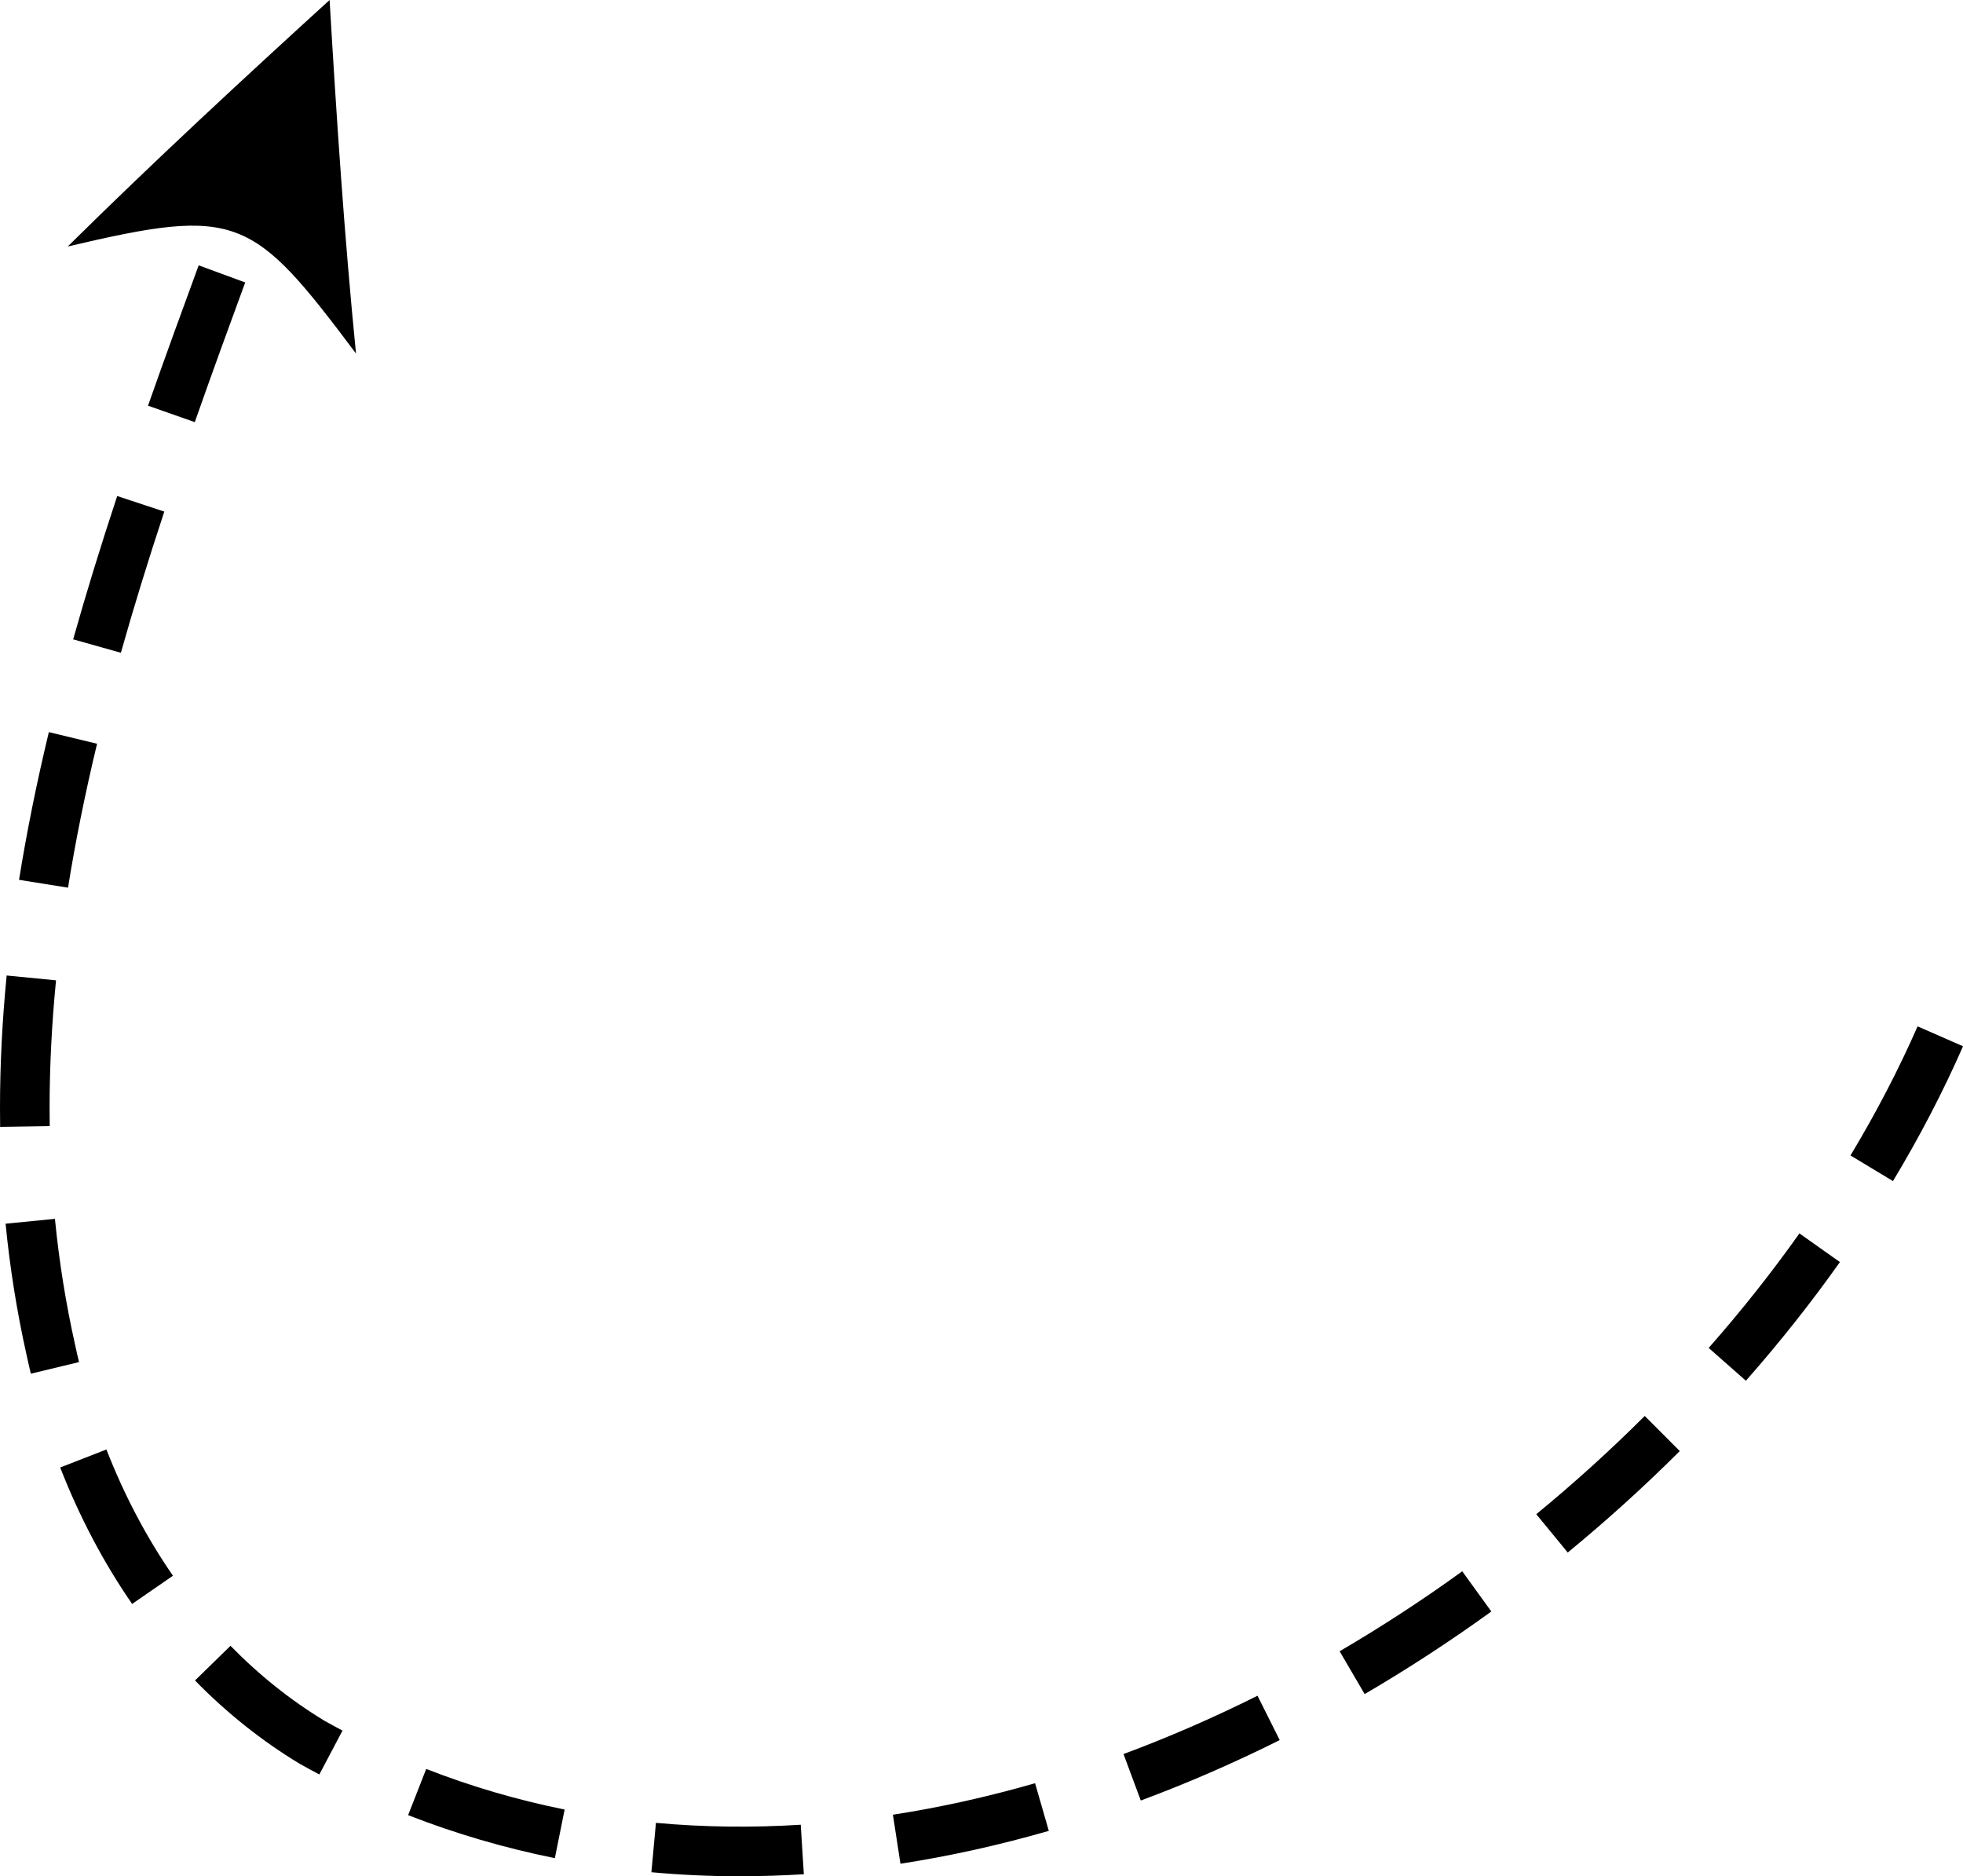 <?xml version="1.0" encoding="UTF-8"?>
<svg id="Layer_2" data-name="Layer 2" xmlns="http://www.w3.org/2000/svg" viewBox="0 0 738.98 706.27">
  <defs>
    <style>
      .cls-1 {
        stroke-width: 0px;
      }
    </style>
  </defs>
  <g id="Object">
    <path class="cls-1" d="M278.57,706.27c-11.19,0-22.41-.51-33.35-1.52l1.71-18.59c17.73,1.63,36.1,1.87,54.51.71l1.17,18.63c-8.03.5-16.12.76-24.05.76ZM338.98,701.55l-2.84-18.45c17.66-2.72,35.66-6.71,53.52-11.86l5.17,17.94c-18.62,5.37-37.41,9.53-55.85,12.37ZM208.88,699.45c-18.9-3.8-37.49-9.25-55.24-16.19l6.81-17.39c16.74,6.55,34.27,11.69,52.11,15.28l-3.68,18.3ZM429.45,677.76l-6.5-17.5c16.89-6.27,33.86-13.65,50.45-21.95l8.35,16.7c-17.19,8.6-34.79,16.25-52.31,22.75ZM120.21,667.95c-2.42-1.28-4.86-2.6-7.23-3.93l-.27-.16c-14.16-8.56-27.38-19.09-39.3-31.29l13.36-13.05c10.78,11.03,22.71,20.55,35.48,28.28,2.2,1.23,4.45,2.45,6.69,3.63l-8.72,16.51ZM513.73,637.69l-9.42-16.12c15.71-9.18,31.25-19.3,46.16-30.1l10.95,15.13c-15.41,11.15-31.45,21.61-47.69,31.09ZM49.74,603.76c-10.76-15.58-19.87-32.86-27.08-51.36l17.4-6.78c6.68,17.14,15.11,33.13,25.05,47.52l-15.36,10.61ZM590.19,584.41l-11.85-14.43c14.2-11.66,27.93-24.1,40.83-36.98l13.19,13.21c-13.32,13.3-27.51,26.15-42.17,38.19ZM657.25,519.74l-14.01-12.35c12.27-13.92,23.76-28.42,34.16-43.11l15.24,10.79c-10.78,15.23-22.69,30.26-35.39,44.67ZM11.61,517.1c-.56-2.32-1.1-4.69-1.6-7.04-3.59-15.99-6.26-32.65-7.91-49.43l18.58-1.83c1.57,16.02,4.12,31.92,7.56,47.26.49,2.28.99,4.5,1.51,6.66l-18.15,4.37ZM712.61,444.58l-15.99-9.64c9.63-15.99,18.13-32.34,25.27-48.6l17.1,7.5c-7.45,17-16.33,34.07-26.37,50.74ZM.05,424.18c-.04-2.39-.05-4.78-.05-7.17,0-16.11.84-32.87,2.51-49.81l18.58,1.82c-1.6,16.33-2.42,32.48-2.42,47.98,0,2.3.02,4.59.05,6.89l-18.67.29ZM25.61,334.14l-18.44-2.95c2.84-17.74,6.61-36.45,11.22-55.6l18.15,4.37c-4.49,18.68-8.17,36.91-10.93,54.18ZM45.51,245.72l-17.97-5.06c4.79-17,10.21-34.64,16.58-53.94l17.73,5.85c-6.28,19.03-11.63,36.42-16.34,53.15ZM73.34,158.9l-17.62-6.19c6.47-18.41,12.99-36.27,19.07-52.83l17.52,6.44c-6.06,16.49-12.56,34.28-18.98,52.58ZM124.08,0C90.97,30.18,57.98,60.7,25.49,92.79c64.01-15.07,69.43-11.84,108.53,40.28-4.35-43.74-7.32-88.33-9.94-133.07Z"/>
  </g>
</svg>